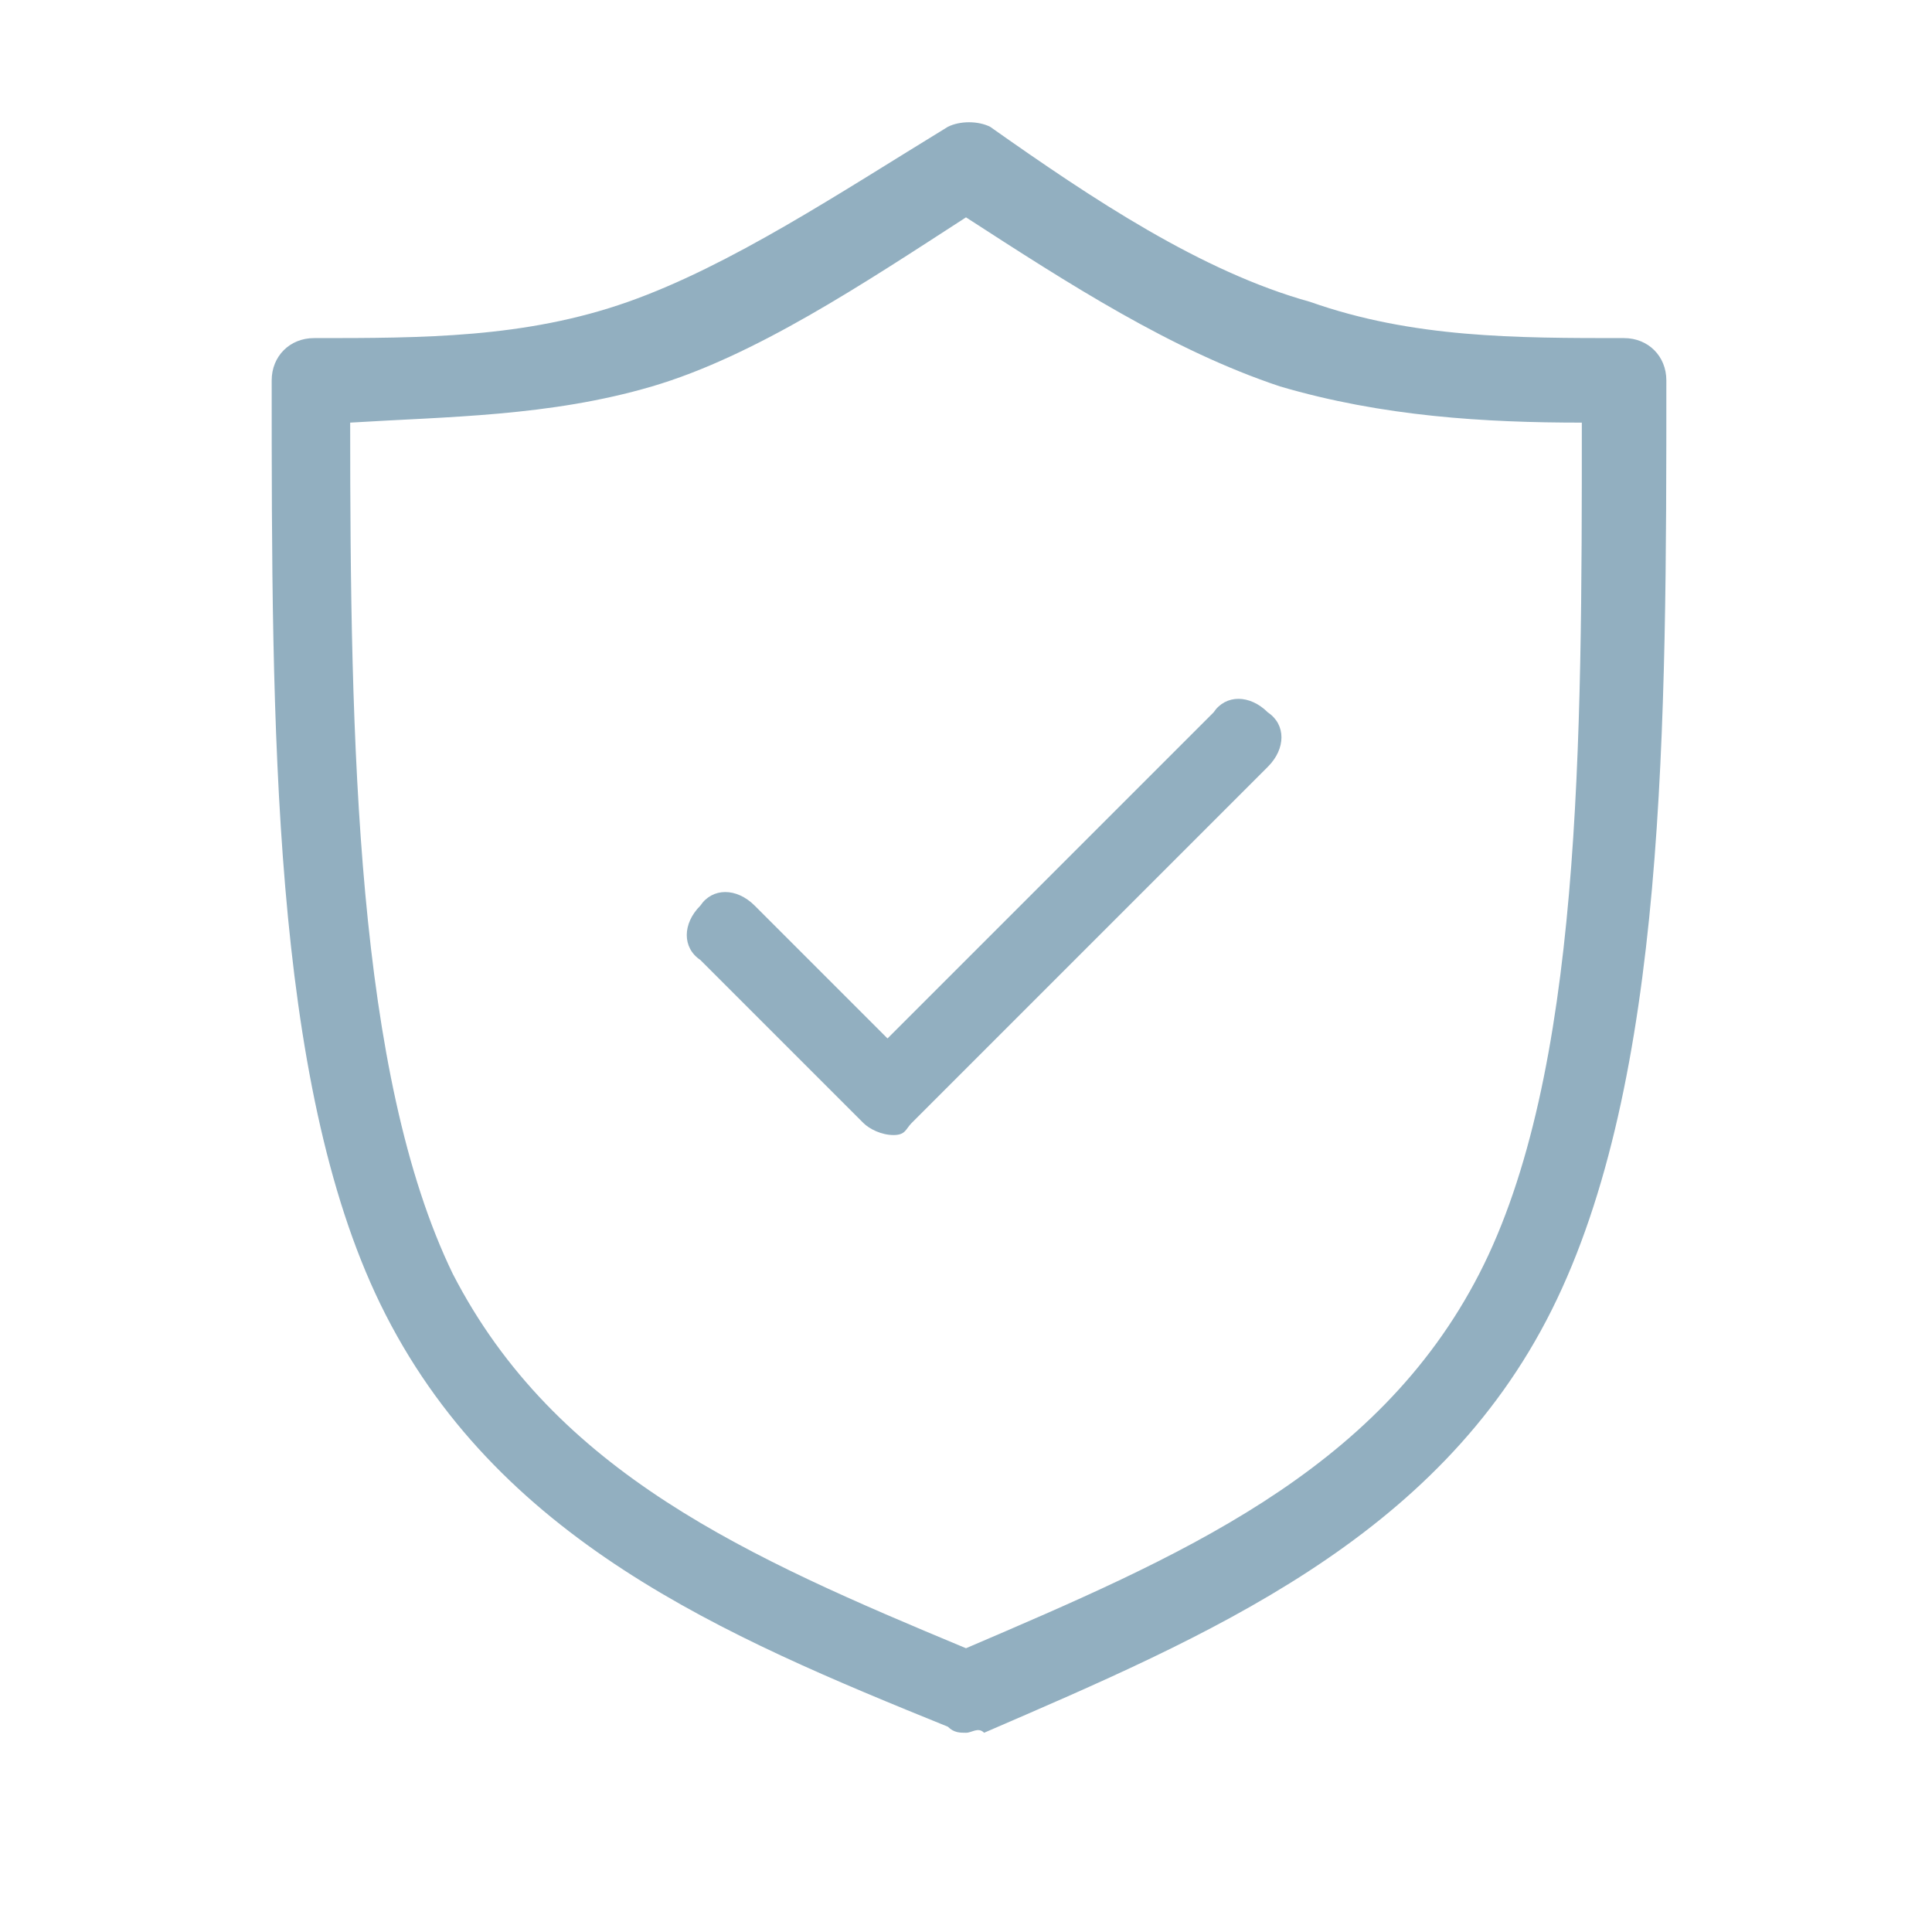 <?xml version="1.0" encoding="utf-8"?>
<!-- Generator: Adobe Illustrator 27.6.1, SVG Export Plug-In . SVG Version: 6.00 Build 0)  -->
<svg version="1.1" id="Layer_1" xmlns="http://www.w3.org/2000/svg" xmlns:xlink="http://www.w3.org/1999/xlink" x="0px" y="0px"
	 viewBox="0 0 32 32" style="enable-background:new 0 0 32 32;" xml:space="preserve">
<style type="text/css">
	.st0{opacity:0;fill:#92AFC0;}
	.st1{fill:#92AFC0;}
</style>
<path class="st0" d="M32,32.1H0c-0.1,0-0.1,0-0.1-0.1V0c0-0.1,0-0.1,0.1-0.1h32c0.1,0,0.1,0,0.1,0.1L32,32.1
	C32.1,32.1,32.1,32.1,32,32.1z M0.1,31.9h31.8V0.1H0.1V31.9z"/>
<path class="st1" d="M16,28.7c-0.1,0-0.2,0-0.3-0.1c-3.7-1.5-7.5-3.1-9.4-7C4.5,17.9,4.5,12,4.5,6.3c0-0.4,0.3-0.7,0.7-0.7
	c1.8,0,3.5,0,5.2-0.6c1.7-0.6,3.5-1.8,5.3-2.9c0.2-0.1,0.5-0.1,0.7,0c1.7,1.2,3.5,2.4,5.3,2.9c1.7,0.6,3.4,0.6,5.2,0.6
	c0.4,0,0.7,0.3,0.7,0.7c0,5.7,0,11.6-1.9,15.4c-1.9,3.8-5.7,5.4-9.4,7C16.2,28.6,16.1,28.7,16,28.7z M5.8,7c0,5.3,0.1,10.8,1.7,14.1
	c1.7,3.3,4.9,4.7,8.5,6.2c3.5-1.5,6.8-2.9,8.5-6.2c1.7-3.3,1.7-8.8,1.7-14.1c-1.6,0-3.3-0.1-5-0.6c-1.8-0.6-3.5-1.7-5.2-2.8
	c-1.7,1.1-3.5,2.3-5.2,2.8C9.1,6.9,7.4,6.9,5.8,7z M15.1,18.6l5.9-5.9c0.3-0.3,0.3-0.7,0-0.9c-0.3-0.3-0.7-0.3-0.9,0l-5.4,5.4
	L12.5,15c-0.3-0.3-0.7-0.3-0.9,0c-0.3,0.3-0.3,0.7,0,0.9l2.7,2.7c0.1,0.1,0.3,0.2,0.5,0.2S15,18.7,15.1,18.6z"/>
</svg>

